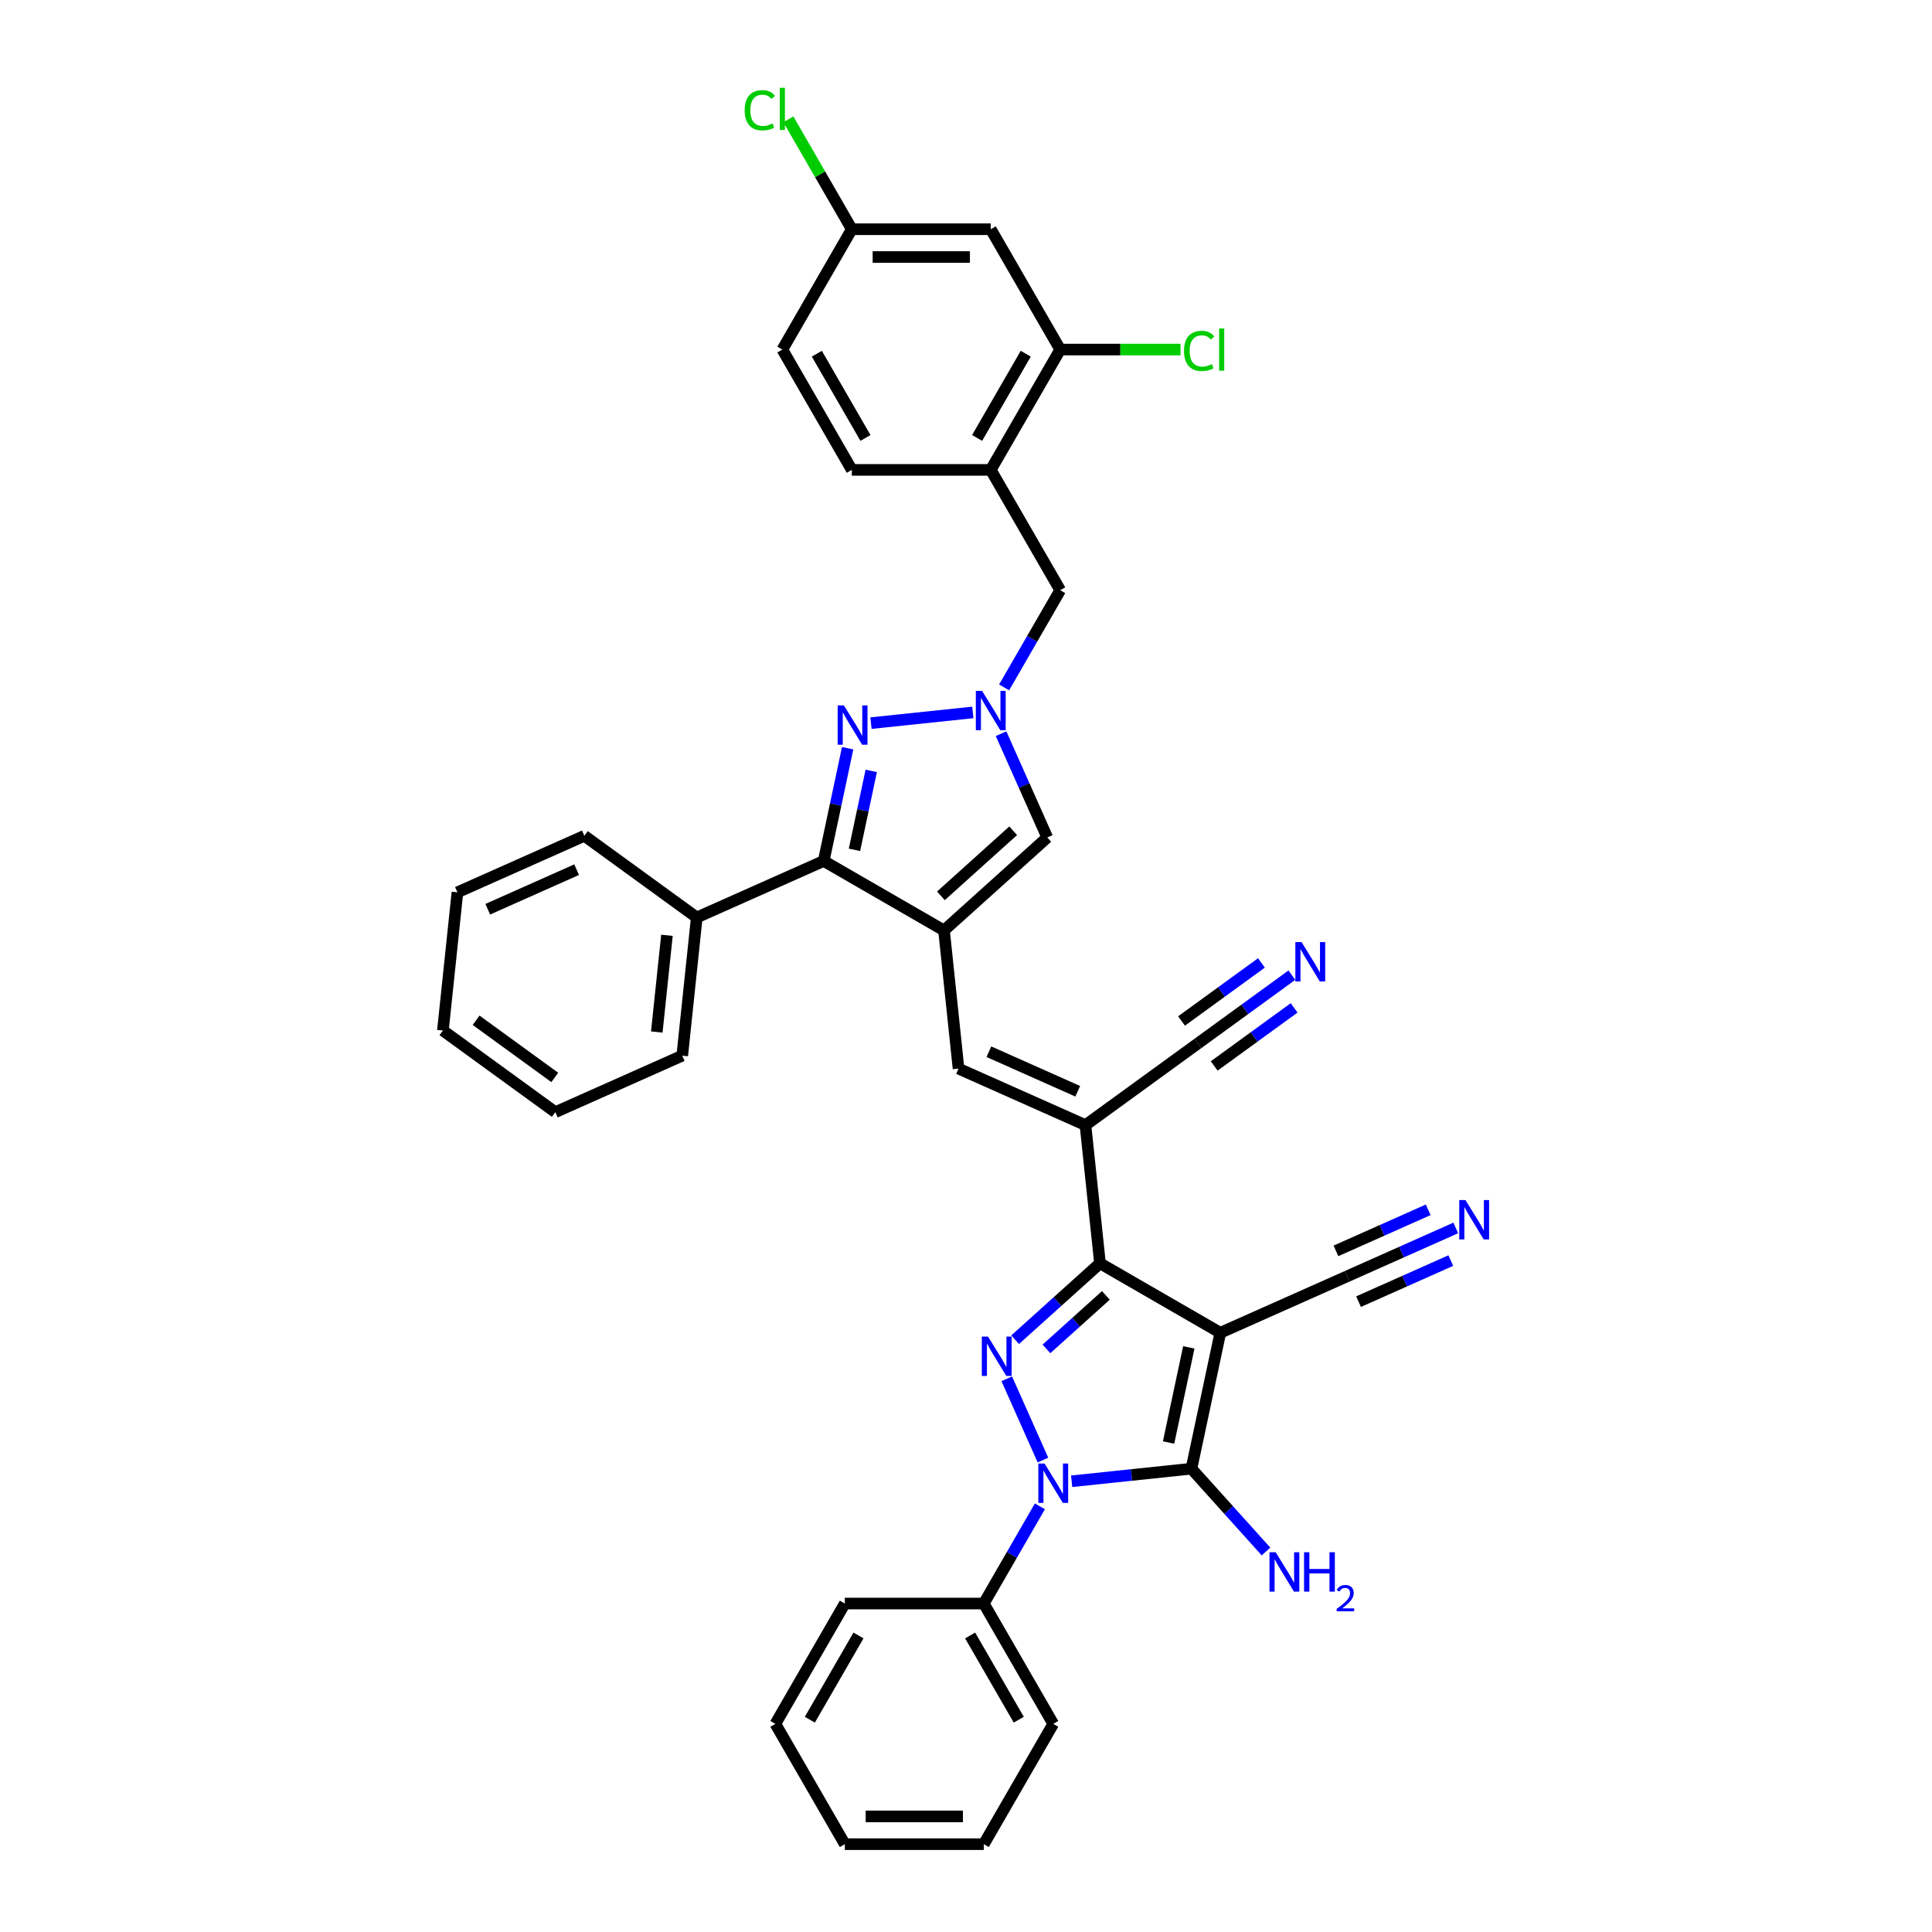 <?xml version='1.0' encoding='iso-8859-1'?>
<svg version='1.1' baseProfile='full'
              xmlns='http://www.w3.org/2000/svg'
                      xmlns:rdkit='http://www.rdkit.org/xml'
                      xmlns:xlink='http://www.w3.org/1999/xlink'
                  xml:space='preserve'
width='1000px' height='1000px' viewBox='0 0 1000 1000'>
<!-- END OF HEADER -->
<rect style='opacity:1.0;fill:#FFFFFF;stroke:none' width='1000' height='1000' x='0' y='0'> </rect>
<path class='bond-1' d='M 631.634,689.843 L 616.682,760.187' style='fill:none;fill-rule:evenodd;stroke:#000000;stroke-width:6px;stroke-linecap:butt;stroke-linejoin:miter;stroke-opacity:1' />
<path class='bond-1' d='M 615.322,697.404 L 604.856,746.645' style='fill:none;fill-rule:evenodd;stroke:#000000;stroke-width:6px;stroke-linecap:butt;stroke-linejoin:miter;stroke-opacity:1' />
<path class='bond-3' d='M 631.634,689.843 L 569.353,653.885' style='fill:none;fill-rule:evenodd;stroke:#000000;stroke-width:6px;stroke-linecap:butt;stroke-linejoin:miter;stroke-opacity:1' />
<path class='bond-11' d='M 631.634,689.843 L 697.332,660.593' style='fill:none;fill-rule:evenodd;stroke:#000000;stroke-width:6px;stroke-linecap:butt;stroke-linejoin:miter;stroke-opacity:1' />
<path class='bond-0' d='M 554.682,766.703 L 585.682,763.445' style='fill:none;fill-rule:evenodd;stroke:#0000FF;stroke-width:6px;stroke-linecap:butt;stroke-linejoin:miter;stroke-opacity:1' />
<path class='bond-0' d='M 585.682,763.445 L 616.682,760.187' style='fill:none;fill-rule:evenodd;stroke:#000000;stroke-width:6px;stroke-linecap:butt;stroke-linejoin:miter;stroke-opacity:1' />
<path class='bond-19' d='M 538.243,779.685 L 523.723,804.835' style='fill:none;fill-rule:evenodd;stroke:#0000FF;stroke-width:6px;stroke-linecap:butt;stroke-linejoin:miter;stroke-opacity:1' />
<path class='bond-19' d='M 523.723,804.835 L 509.203,829.985' style='fill:none;fill-rule:evenodd;stroke:#000000;stroke-width:6px;stroke-linecap:butt;stroke-linejoin:miter;stroke-opacity:1' />
<path class='bond-37' d='M 539.826,755.723 L 521.098,713.659' style='fill:none;fill-rule:evenodd;stroke:#0000FF;stroke-width:6px;stroke-linecap:butt;stroke-linejoin:miter;stroke-opacity:1' />
<path class='bond-20' d='M 616.682,760.187 L 635.981,781.621' style='fill:none;fill-rule:evenodd;stroke:#000000;stroke-width:6px;stroke-linecap:butt;stroke-linejoin:miter;stroke-opacity:1' />
<path class='bond-20' d='M 635.981,781.621 L 655.281,803.056' style='fill:none;fill-rule:evenodd;stroke:#0000FF;stroke-width:6px;stroke-linecap:butt;stroke-linejoin:miter;stroke-opacity:1' />
<path class='bond-2' d='M 525.431,693.433 L 547.392,673.659' style='fill:none;fill-rule:evenodd;stroke:#0000FF;stroke-width:6px;stroke-linecap:butt;stroke-linejoin:miter;stroke-opacity:1' />
<path class='bond-2' d='M 547.392,673.659 L 569.353,653.885' style='fill:none;fill-rule:evenodd;stroke:#000000;stroke-width:6px;stroke-linecap:butt;stroke-linejoin:miter;stroke-opacity:1' />
<path class='bond-2' d='M 541.644,698.189 L 557.016,684.348' style='fill:none;fill-rule:evenodd;stroke:#0000FF;stroke-width:6px;stroke-linecap:butt;stroke-linejoin:miter;stroke-opacity:1' />
<path class='bond-2' d='M 557.016,684.348 L 572.389,670.506' style='fill:none;fill-rule:evenodd;stroke:#000000;stroke-width:6px;stroke-linecap:butt;stroke-linejoin:miter;stroke-opacity:1' />
<path class='bond-5' d='M 569.353,653.885 L 561.836,582.364' style='fill:none;fill-rule:evenodd;stroke:#000000;stroke-width:6px;stroke-linecap:butt;stroke-linejoin:miter;stroke-opacity:1' />
<path class='bond-4' d='M 488.621,481.592 L 496.138,553.114' style='fill:none;fill-rule:evenodd;stroke:#000000;stroke-width:6px;stroke-linecap:butt;stroke-linejoin:miter;stroke-opacity:1' />
<path class='bond-8' d='M 488.621,481.592 L 426.34,445.635' style='fill:none;fill-rule:evenodd;stroke:#000000;stroke-width:6px;stroke-linecap:butt;stroke-linejoin:miter;stroke-opacity:1' />
<path class='bond-10' d='M 488.621,481.592 L 542.064,433.471' style='fill:none;fill-rule:evenodd;stroke:#000000;stroke-width:6px;stroke-linecap:butt;stroke-linejoin:miter;stroke-opacity:1' />
<path class='bond-10' d='M 487.013,463.685 L 524.424,430.001' style='fill:none;fill-rule:evenodd;stroke:#000000;stroke-width:6px;stroke-linecap:butt;stroke-linejoin:miter;stroke-opacity:1' />
<path class='bond-9' d='M 561.836,582.364 L 496.138,553.114' style='fill:none;fill-rule:evenodd;stroke:#000000;stroke-width:6px;stroke-linecap:butt;stroke-linejoin:miter;stroke-opacity:1' />
<path class='bond-9' d='M 557.831,564.837 L 511.843,544.362' style='fill:none;fill-rule:evenodd;stroke:#000000;stroke-width:6px;stroke-linecap:butt;stroke-linejoin:miter;stroke-opacity:1' />
<path class='bond-13' d='M 561.836,582.364 L 620.017,540.093' style='fill:none;fill-rule:evenodd;stroke:#000000;stroke-width:6px;stroke-linecap:butt;stroke-linejoin:miter;stroke-opacity:1' />
<path class='bond-6' d='M 438.746,387.272 L 432.543,416.453' style='fill:none;fill-rule:evenodd;stroke:#0000FF;stroke-width:6px;stroke-linecap:butt;stroke-linejoin:miter;stroke-opacity:1' />
<path class='bond-6' d='M 432.543,416.453 L 426.34,445.635' style='fill:none;fill-rule:evenodd;stroke:#000000;stroke-width:6px;stroke-linecap:butt;stroke-linejoin:miter;stroke-opacity:1' />
<path class='bond-6' d='M 450.954,399.017 L 446.612,419.444' style='fill:none;fill-rule:evenodd;stroke:#0000FF;stroke-width:6px;stroke-linecap:butt;stroke-linejoin:miter;stroke-opacity:1' />
<path class='bond-6' d='M 446.612,419.444 L 442.27,439.871' style='fill:none;fill-rule:evenodd;stroke:#000000;stroke-width:6px;stroke-linecap:butt;stroke-linejoin:miter;stroke-opacity:1' />
<path class='bond-38' d='M 450.814,374.29 L 503.532,368.749' style='fill:none;fill-rule:evenodd;stroke:#0000FF;stroke-width:6px;stroke-linecap:butt;stroke-linejoin:miter;stroke-opacity:1' />
<path class='bond-7' d='M 518.148,379.755 L 530.106,406.613' style='fill:none;fill-rule:evenodd;stroke:#0000FF;stroke-width:6px;stroke-linecap:butt;stroke-linejoin:miter;stroke-opacity:1' />
<path class='bond-7' d='M 530.106,406.613 L 542.064,433.471' style='fill:none;fill-rule:evenodd;stroke:#000000;stroke-width:6px;stroke-linecap:butt;stroke-linejoin:miter;stroke-opacity:1' />
<path class='bond-17' d='M 519.731,355.793 L 534.251,330.643' style='fill:none;fill-rule:evenodd;stroke:#0000FF;stroke-width:6px;stroke-linecap:butt;stroke-linejoin:miter;stroke-opacity:1' />
<path class='bond-17' d='M 534.251,330.643 L 548.771,305.493' style='fill:none;fill-rule:evenodd;stroke:#000000;stroke-width:6px;stroke-linecap:butt;stroke-linejoin:miter;stroke-opacity:1' />
<path class='bond-21' d='M 426.34,445.635 L 360.643,474.885' style='fill:none;fill-rule:evenodd;stroke:#000000;stroke-width:6px;stroke-linecap:butt;stroke-linejoin:miter;stroke-opacity:1' />
<path class='bond-14' d='M 697.332,660.593 L 725.42,648.087' style='fill:none;fill-rule:evenodd;stroke:#000000;stroke-width:6px;stroke-linecap:butt;stroke-linejoin:miter;stroke-opacity:1' />
<path class='bond-14' d='M 725.42,648.087 L 753.508,635.581' style='fill:none;fill-rule:evenodd;stroke:#0000FF;stroke-width:6px;stroke-linecap:butt;stroke-linejoin:miter;stroke-opacity:1' />
<path class='bond-14' d='M 703.182,673.732 L 727.057,663.102' style='fill:none;fill-rule:evenodd;stroke:#000000;stroke-width:6px;stroke-linecap:butt;stroke-linejoin:miter;stroke-opacity:1' />
<path class='bond-14' d='M 727.057,663.102 L 750.932,652.472' style='fill:none;fill-rule:evenodd;stroke:#0000FF;stroke-width:6px;stroke-linecap:butt;stroke-linejoin:miter;stroke-opacity:1' />
<path class='bond-14' d='M 691.481,647.453 L 715.356,636.823' style='fill:none;fill-rule:evenodd;stroke:#000000;stroke-width:6px;stroke-linecap:butt;stroke-linejoin:miter;stroke-opacity:1' />
<path class='bond-14' d='M 715.356,636.823 L 739.231,626.193' style='fill:none;fill-rule:evenodd;stroke:#0000FF;stroke-width:6px;stroke-linecap:butt;stroke-linejoin:miter;stroke-opacity:1' />
<path class='bond-12' d='M 512.814,243.213 L 548.771,305.493' style='fill:none;fill-rule:evenodd;stroke:#000000;stroke-width:6px;stroke-linecap:butt;stroke-linejoin:miter;stroke-opacity:1' />
<path class='bond-16' d='M 512.814,243.213 L 548.771,180.932' style='fill:none;fill-rule:evenodd;stroke:#000000;stroke-width:6px;stroke-linecap:butt;stroke-linejoin:miter;stroke-opacity:1' />
<path class='bond-16' d='M 505.751,226.679 L 530.922,183.083' style='fill:none;fill-rule:evenodd;stroke:#000000;stroke-width:6px;stroke-linecap:butt;stroke-linejoin:miter;stroke-opacity:1' />
<path class='bond-22' d='M 512.814,243.213 L 440.899,243.213' style='fill:none;fill-rule:evenodd;stroke:#000000;stroke-width:6px;stroke-linecap:butt;stroke-linejoin:miter;stroke-opacity:1' />
<path class='bond-15' d='M 620.017,540.093 L 644.346,522.417' style='fill:none;fill-rule:evenodd;stroke:#000000;stroke-width:6px;stroke-linecap:butt;stroke-linejoin:miter;stroke-opacity:1' />
<path class='bond-15' d='M 644.346,522.417 L 668.676,504.74' style='fill:none;fill-rule:evenodd;stroke:#0000FF;stroke-width:6px;stroke-linecap:butt;stroke-linejoin:miter;stroke-opacity:1' />
<path class='bond-15' d='M 628.471,551.73 L 649.151,536.705' style='fill:none;fill-rule:evenodd;stroke:#000000;stroke-width:6px;stroke-linecap:butt;stroke-linejoin:miter;stroke-opacity:1' />
<path class='bond-15' d='M 649.151,536.705 L 669.831,521.68' style='fill:none;fill-rule:evenodd;stroke:#0000FF;stroke-width:6px;stroke-linecap:butt;stroke-linejoin:miter;stroke-opacity:1' />
<path class='bond-15' d='M 611.563,528.457 L 632.243,513.432' style='fill:none;fill-rule:evenodd;stroke:#000000;stroke-width:6px;stroke-linecap:butt;stroke-linejoin:miter;stroke-opacity:1' />
<path class='bond-15' d='M 632.243,513.432 L 652.923,498.407' style='fill:none;fill-rule:evenodd;stroke:#0000FF;stroke-width:6px;stroke-linecap:butt;stroke-linejoin:miter;stroke-opacity:1' />
<path class='bond-18' d='M 548.771,180.932 L 512.814,118.652' style='fill:none;fill-rule:evenodd;stroke:#000000;stroke-width:6px;stroke-linecap:butt;stroke-linejoin:miter;stroke-opacity:1' />
<path class='bond-24' d='M 548.771,180.932 L 579.904,180.932' style='fill:none;fill-rule:evenodd;stroke:#000000;stroke-width:6px;stroke-linecap:butt;stroke-linejoin:miter;stroke-opacity:1' />
<path class='bond-24' d='M 579.904,180.932 L 611.036,180.932' style='fill:none;fill-rule:evenodd;stroke:#00CC00;stroke-width:6px;stroke-linecap:butt;stroke-linejoin:miter;stroke-opacity:1' />
<path class='bond-41' d='M 512.814,118.652 L 440.899,118.652' style='fill:none;fill-rule:evenodd;stroke:#000000;stroke-width:6px;stroke-linecap:butt;stroke-linejoin:miter;stroke-opacity:1' />
<path class='bond-41' d='M 502.027,133.035 L 451.686,133.035' style='fill:none;fill-rule:evenodd;stroke:#000000;stroke-width:6px;stroke-linecap:butt;stroke-linejoin:miter;stroke-opacity:1' />
<path class='bond-27' d='M 509.203,829.985 L 545.16,892.265' style='fill:none;fill-rule:evenodd;stroke:#000000;stroke-width:6px;stroke-linecap:butt;stroke-linejoin:miter;stroke-opacity:1' />
<path class='bond-27' d='M 502.14,846.518 L 527.311,890.114' style='fill:none;fill-rule:evenodd;stroke:#000000;stroke-width:6px;stroke-linecap:butt;stroke-linejoin:miter;stroke-opacity:1' />
<path class='bond-28' d='M 509.203,829.985 L 437.287,829.985' style='fill:none;fill-rule:evenodd;stroke:#000000;stroke-width:6px;stroke-linecap:butt;stroke-linejoin:miter;stroke-opacity:1' />
<path class='bond-29' d='M 360.643,474.885 L 353.125,546.406' style='fill:none;fill-rule:evenodd;stroke:#000000;stroke-width:6px;stroke-linecap:butt;stroke-linejoin:miter;stroke-opacity:1' />
<path class='bond-29' d='M 345.211,484.11 L 339.949,534.175' style='fill:none;fill-rule:evenodd;stroke:#000000;stroke-width:6px;stroke-linecap:butt;stroke-linejoin:miter;stroke-opacity:1' />
<path class='bond-30' d='M 360.643,474.885 L 302.462,432.614' style='fill:none;fill-rule:evenodd;stroke:#000000;stroke-width:6px;stroke-linecap:butt;stroke-linejoin:miter;stroke-opacity:1' />
<path class='bond-25' d='M 440.899,243.213 L 404.941,180.932' style='fill:none;fill-rule:evenodd;stroke:#000000;stroke-width:6px;stroke-linecap:butt;stroke-linejoin:miter;stroke-opacity:1' />
<path class='bond-25' d='M 447.961,226.679 L 422.791,183.083' style='fill:none;fill-rule:evenodd;stroke:#000000;stroke-width:6px;stroke-linecap:butt;stroke-linejoin:miter;stroke-opacity:1' />
<path class='bond-23' d='M 440.899,118.652 L 404.941,180.932' style='fill:none;fill-rule:evenodd;stroke:#000000;stroke-width:6px;stroke-linecap:butt;stroke-linejoin:miter;stroke-opacity:1' />
<path class='bond-26' d='M 440.899,118.652 L 424.48,90.215' style='fill:none;fill-rule:evenodd;stroke:#000000;stroke-width:6px;stroke-linecap:butt;stroke-linejoin:miter;stroke-opacity:1' />
<path class='bond-26' d='M 424.48,90.215 L 408.062,61.777' style='fill:none;fill-rule:evenodd;stroke:#00CC00;stroke-width:6px;stroke-linecap:butt;stroke-linejoin:miter;stroke-opacity:1' />
<path class='bond-34' d='M 545.16,892.265 L 509.203,954.545' style='fill:none;fill-rule:evenodd;stroke:#000000;stroke-width:6px;stroke-linecap:butt;stroke-linejoin:miter;stroke-opacity:1' />
<path class='bond-33' d='M 437.287,829.985 L 401.33,892.265' style='fill:none;fill-rule:evenodd;stroke:#000000;stroke-width:6px;stroke-linecap:butt;stroke-linejoin:miter;stroke-opacity:1' />
<path class='bond-33' d='M 444.35,846.518 L 419.18,890.114' style='fill:none;fill-rule:evenodd;stroke:#000000;stroke-width:6px;stroke-linecap:butt;stroke-linejoin:miter;stroke-opacity:1' />
<path class='bond-32' d='M 353.125,546.406 L 287.428,575.657' style='fill:none;fill-rule:evenodd;stroke:#000000;stroke-width:6px;stroke-linecap:butt;stroke-linejoin:miter;stroke-opacity:1' />
<path class='bond-31' d='M 302.462,432.614 L 236.764,461.865' style='fill:none;fill-rule:evenodd;stroke:#000000;stroke-width:6px;stroke-linecap:butt;stroke-linejoin:miter;stroke-opacity:1' />
<path class='bond-31' d='M 298.457,450.142 L 252.469,470.617' style='fill:none;fill-rule:evenodd;stroke:#000000;stroke-width:6px;stroke-linecap:butt;stroke-linejoin:miter;stroke-opacity:1' />
<path class='bond-35' d='M 236.764,461.865 L 229.247,533.386' style='fill:none;fill-rule:evenodd;stroke:#000000;stroke-width:6px;stroke-linecap:butt;stroke-linejoin:miter;stroke-opacity:1' />
<path class='bond-40' d='M 287.428,575.657 L 229.247,533.386' style='fill:none;fill-rule:evenodd;stroke:#000000;stroke-width:6px;stroke-linecap:butt;stroke-linejoin:miter;stroke-opacity:1' />
<path class='bond-40' d='M 287.155,557.68 L 246.428,528.091' style='fill:none;fill-rule:evenodd;stroke:#000000;stroke-width:6px;stroke-linecap:butt;stroke-linejoin:miter;stroke-opacity:1' />
<path class='bond-36' d='M 401.33,892.265 L 437.287,954.545' style='fill:none;fill-rule:evenodd;stroke:#000000;stroke-width:6px;stroke-linecap:butt;stroke-linejoin:miter;stroke-opacity:1' />
<path class='bond-39' d='M 509.203,954.545 L 437.287,954.545' style='fill:none;fill-rule:evenodd;stroke:#000000;stroke-width:6px;stroke-linecap:butt;stroke-linejoin:miter;stroke-opacity:1' />
<path class='bond-39' d='M 498.415,940.162 L 448.075,940.162' style='fill:none;fill-rule:evenodd;stroke:#000000;stroke-width:6px;stroke-linecap:butt;stroke-linejoin:miter;stroke-opacity:1' />
<path  class='atom-1' d='M 540.658 757.521
L 547.332 768.308
Q 547.994 769.372, 549.058 771.3
Q 550.122 773.227, 550.18 773.342
L 550.18 757.521
L 552.884 757.521
L 552.884 777.887
L 550.094 777.887
L 542.931 766.093
Q 542.097 764.712, 541.205 763.13
Q 540.342 761.548, 540.083 761.059
L 540.083 777.887
L 537.437 777.887
L 537.437 757.521
L 540.658 757.521
' fill='#0000FF'/>
<path  class='atom-3' d='M 511.408 691.823
L 518.082 702.61
Q 518.743 703.675, 519.808 705.602
Q 520.872 707.529, 520.929 707.644
L 520.929 691.823
L 523.633 691.823
L 523.633 712.189
L 520.843 712.189
L 513.68 700.395
Q 512.846 699.014, 511.954 697.432
Q 511.091 695.85, 510.833 695.361
L 510.833 712.189
L 508.186 712.189
L 508.186 691.823
L 511.408 691.823
' fill='#0000FF'/>
<path  class='atom-7' d='M 436.791 365.108
L 443.464 375.895
Q 444.126 376.959, 445.19 378.887
Q 446.255 380.814, 446.312 380.929
L 446.312 365.108
L 449.016 365.108
L 449.016 385.474
L 446.226 385.474
L 439.063 373.68
Q 438.229 372.299, 437.337 370.717
Q 436.474 369.135, 436.215 368.646
L 436.215 385.474
L 433.569 385.474
L 433.569 365.108
L 436.791 365.108
' fill='#0000FF'/>
<path  class='atom-8' d='M 508.312 357.59
L 514.986 368.378
Q 515.647 369.442, 516.712 371.369
Q 517.776 373.297, 517.834 373.412
L 517.834 357.59
L 520.538 357.59
L 520.538 377.957
L 517.747 377.957
L 510.584 366.163
Q 509.75 364.782, 508.859 363.2
Q 507.996 361.618, 507.737 361.129
L 507.737 377.957
L 505.09 377.957
L 505.09 357.59
L 508.312 357.59
' fill='#0000FF'/>
<path  class='atom-15' d='M 758.528 621.159
L 765.201 631.946
Q 765.863 633.01, 766.927 634.938
Q 767.992 636.865, 768.049 636.98
L 768.049 621.159
L 770.753 621.159
L 770.753 641.525
L 767.963 641.525
L 760.8 629.731
Q 759.966 628.35, 759.074 626.768
Q 758.211 625.186, 757.952 624.697
L 757.952 641.525
L 755.306 641.525
L 755.306 621.159
L 758.528 621.159
' fill='#0000FF'/>
<path  class='atom-16' d='M 673.696 487.639
L 680.369 498.427
Q 681.031 499.491, 682.095 501.418
Q 683.16 503.346, 683.217 503.461
L 683.217 487.639
L 685.921 487.639
L 685.921 508.006
L 683.131 508.006
L 675.968 496.212
Q 675.134 494.831, 674.242 493.249
Q 673.379 491.667, 673.12 491.178
L 673.12 508.006
L 670.474 508.006
L 670.474 487.639
L 673.696 487.639
' fill='#0000FF'/>
<path  class='atom-21' d='M 660.3 803.447
L 666.974 814.234
Q 667.636 815.299, 668.7 817.226
Q 669.765 819.153, 669.822 819.268
L 669.822 803.447
L 672.526 803.447
L 672.526 823.814
L 669.736 823.814
L 662.573 812.019
Q 661.739 810.639, 660.847 809.057
Q 659.984 807.474, 659.725 806.985
L 659.725 823.814
L 657.079 823.814
L 657.079 803.447
L 660.3 803.447
' fill='#0000FF'/>
<path  class='atom-21' d='M 674.971 803.447
L 677.733 803.447
L 677.733 812.106
L 688.146 812.106
L 688.146 803.447
L 690.908 803.447
L 690.908 823.814
L 688.146 823.814
L 688.146 814.407
L 677.733 814.407
L 677.733 823.814
L 674.971 823.814
L 674.971 803.447
' fill='#0000FF'/>
<path  class='atom-21' d='M 691.895 823.099
Q 692.389 821.827, 693.566 821.124
Q 694.743 820.403, 696.375 820.403
Q 698.407 820.403, 699.546 821.504
Q 700.685 822.605, 700.685 824.561
Q 700.685 826.554, 699.204 828.415
Q 697.742 830.276, 694.705 832.478
L 700.913 832.478
L 700.913 833.997
L 691.857 833.997
L 691.857 832.725
Q 694.363 830.94, 695.844 829.611
Q 697.344 828.282, 698.065 827.086
Q 698.787 825.89, 698.787 824.656
Q 698.787 823.365, 698.141 822.643
Q 697.496 821.922, 696.375 821.922
Q 695.293 821.922, 694.572 822.359
Q 693.85 822.795, 693.338 823.763
L 691.895 823.099
' fill='#0000FF'/>
<path  class='atom-25' d='M 612.834 181.637
Q 612.834 176.574, 615.192 173.928
Q 617.58 171.252, 622.096 171.252
Q 626.296 171.252, 628.54 174.215
L 626.641 175.769
Q 625.002 173.611, 622.096 173.611
Q 619.018 173.611, 617.379 175.682
Q 615.768 177.725, 615.768 181.637
Q 615.768 185.664, 617.436 187.735
Q 619.133 189.807, 622.413 189.807
Q 624.657 189.807, 627.274 188.455
L 628.08 190.612
Q 627.015 191.302, 625.404 191.705
Q 623.794 192.108, 622.01 192.108
Q 617.58 192.108, 615.192 189.404
Q 612.834 186.7, 612.834 181.637
' fill='#00CC00'/>
<path  class='atom-25' d='M 631.014 170.015
L 633.66 170.015
L 633.66 191.849
L 631.014 191.849
L 631.014 170.015
' fill='#00CC00'/>
<path  class='atom-27' d='M 385.437 57.076
Q 385.437 52.013, 387.796 49.367
Q 390.184 46.691, 394.7 46.691
Q 398.9 46.691, 401.144 49.654
L 399.245 51.208
Q 397.606 49.05, 394.7 49.05
Q 391.622 49.05, 389.983 51.121
Q 388.372 53.164, 388.372 57.076
Q 388.372 61.103, 390.04 63.175
Q 391.737 65.246, 395.017 65.246
Q 397.26 65.246, 399.878 63.894
L 400.684 66.051
Q 399.619 66.742, 398.008 67.144
Q 396.397 67.547, 394.614 67.547
Q 390.184 67.547, 387.796 64.843
Q 385.437 62.139, 385.437 57.076
' fill='#00CC00'/>
<path  class='atom-27' d='M 403.618 45.455
L 406.264 45.455
L 406.264 67.288
L 403.618 67.288
L 403.618 45.455
' fill='#00CC00'/>
</svg>
